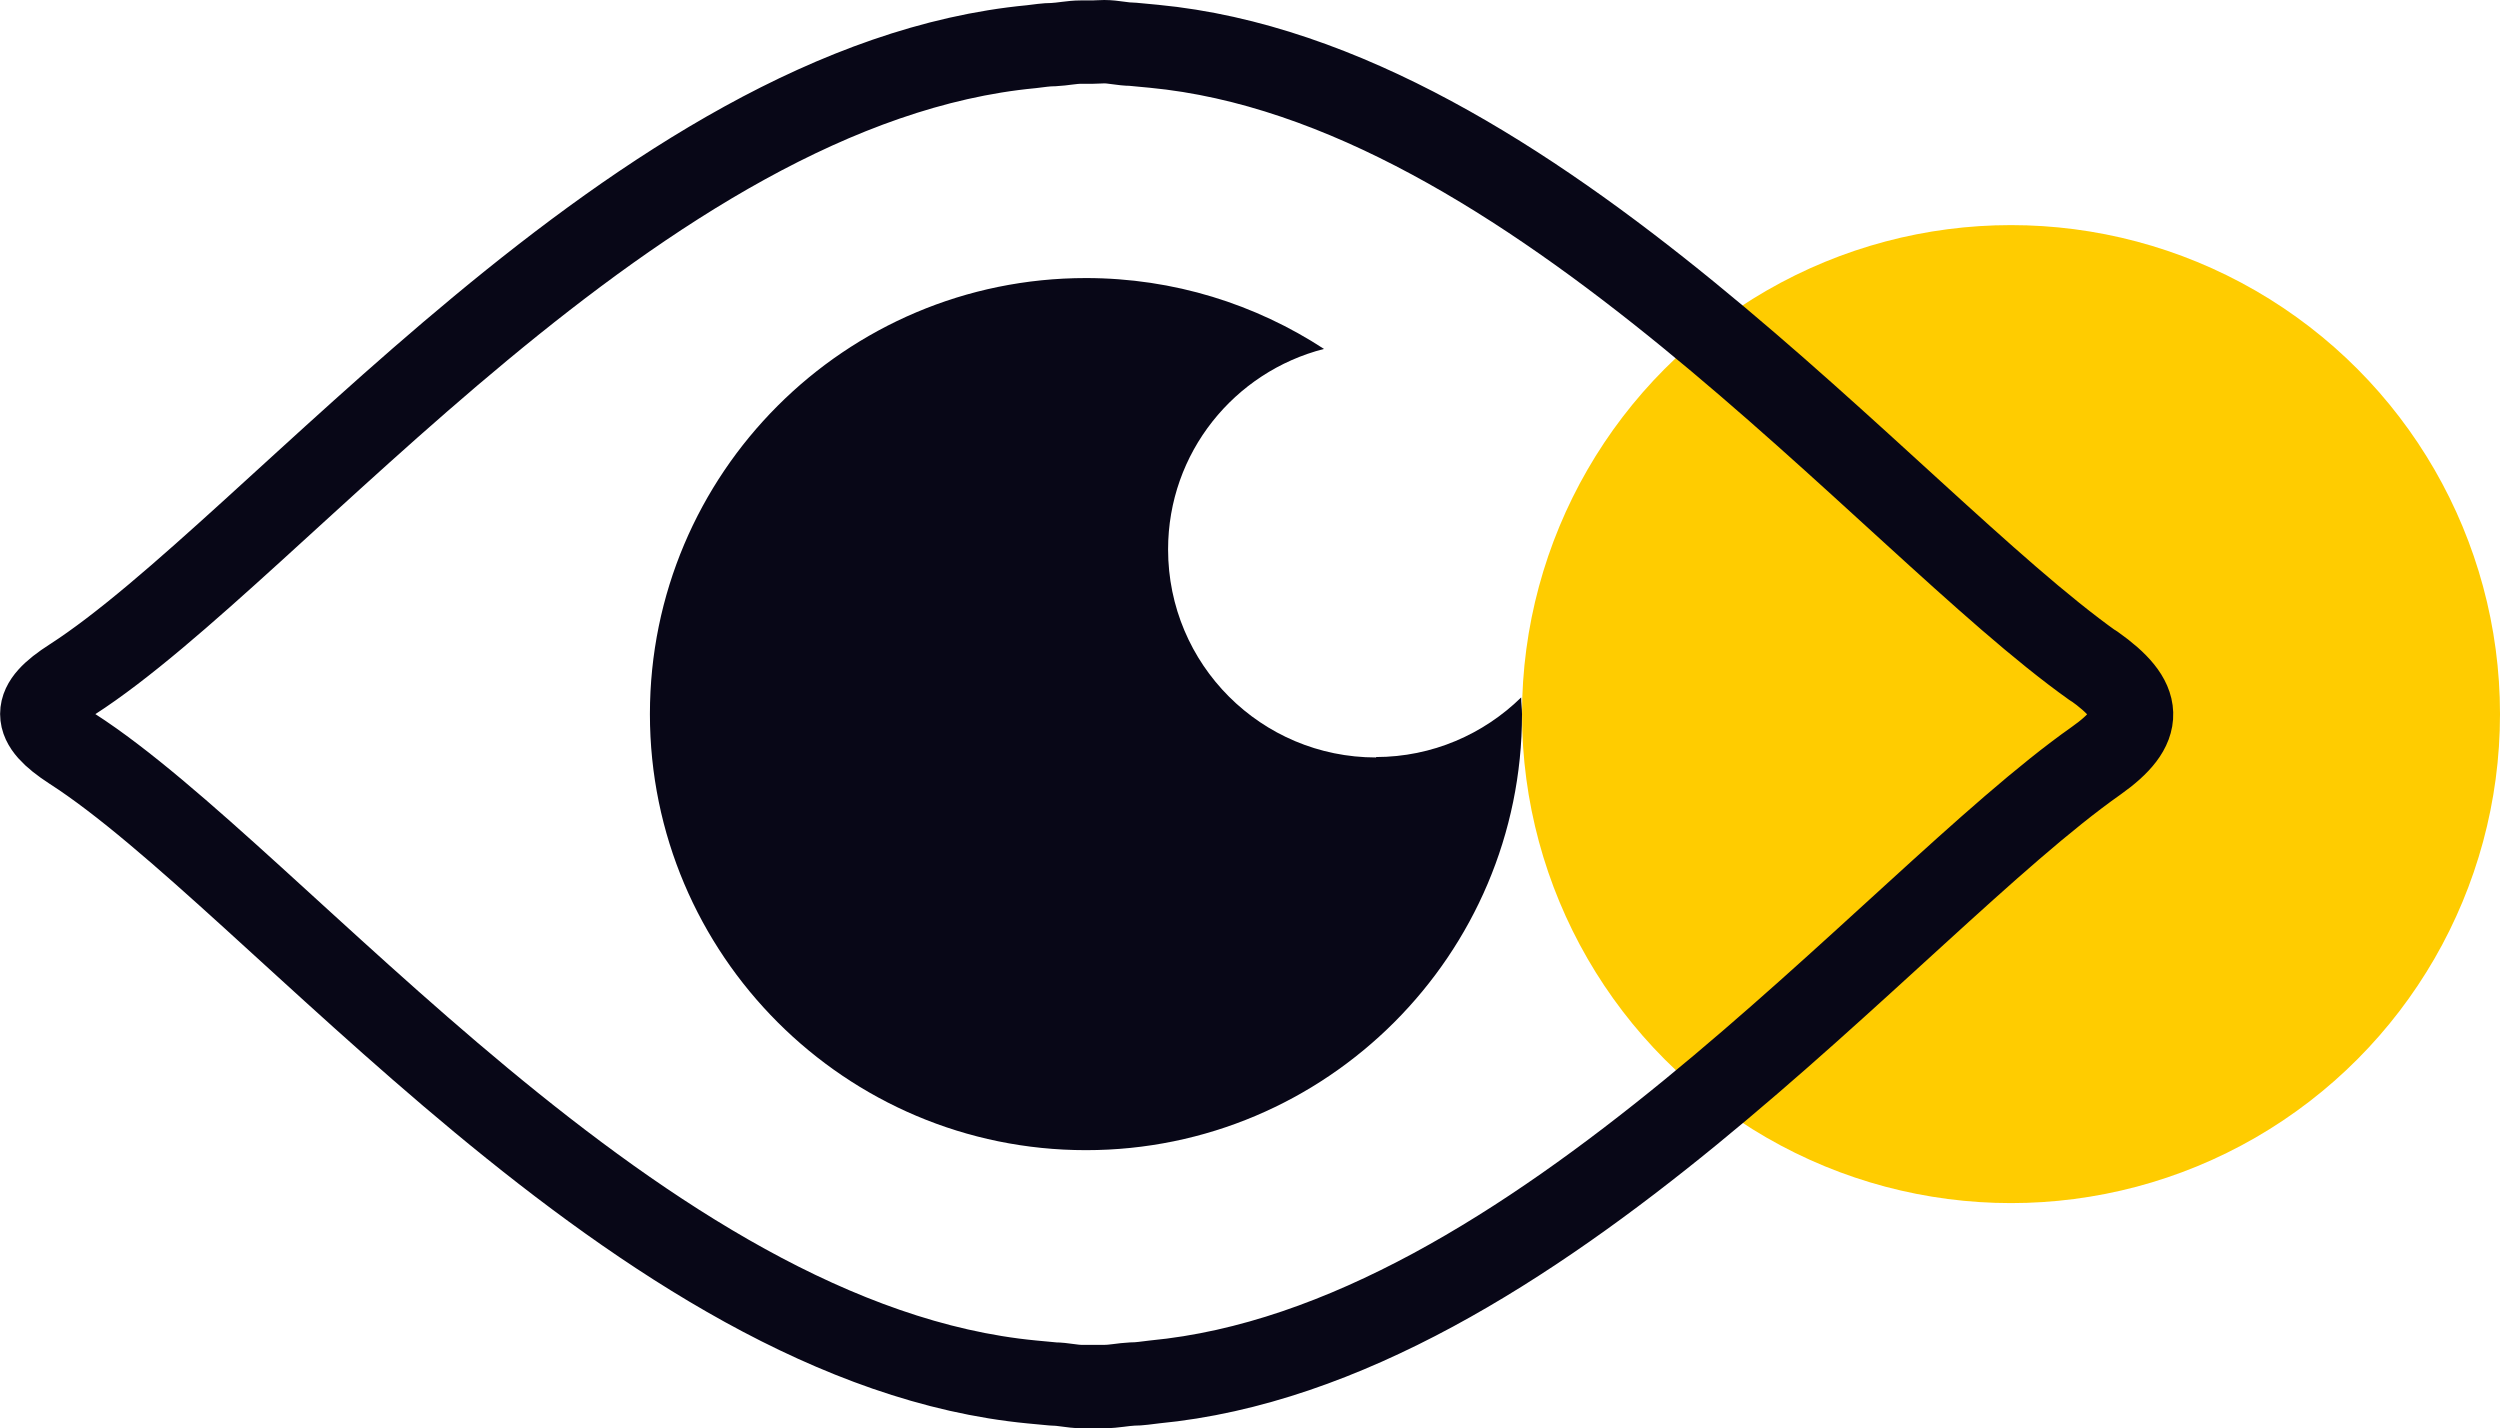 <?xml version="1.0" encoding="UTF-8"?>
<svg id="Warstwa_2" data-name="Warstwa 2" xmlns="http://www.w3.org/2000/svg" viewBox="0 0 59.97 34.26">
  <defs>
    <style>
      .cls-1 {
        fill: #fc0;
      }

      .cls-2 {
        fill: #080717;
      }

      .cls-3 {
        fill: none;
        stroke: #080717;
        stroke-linecap: round;
        stroke-linejoin: round;
        stroke-width: 2px;
      }
    </style>
  </defs>
  <g id="Warstwa_2-2" data-name="Warstwa 2">
    <circle class="cls-1" cx="48.24" cy="17.13" r="11.73"/>
    <g id="Layer_2" data-name="Layer 2">
      <path class="cls-3" d="M50.21,15.97c-4.95-3.52-13.44-13.99-22.53-14.86-.18-.02-.35-.03-.53-.05-.22,0-.44-.06-.66-.06-.1,0-.19.01-.28.01s-.19,0-.28,0c-.22,0-.44.05-.66.06-.18,0-.35.03-.53.05C15.35,2.01,6.59,13.17,1.73,16.3c-.97.62-.97,1.03,0,1.66,4.87,3.13,13.62,14.29,23.02,15.19.18.02.35.03.53.05.22,0,.44.06.66.06.1,0,.19,0,.28,0s.19,0,.28,0c.22,0,.44-.05.66-.06.18,0,.35-.03.53-.05,9.13-.87,17.65-11.42,22.59-14.9,1.16-.82,1.13-1.44-.06-2.28h-.01Z"/>
      <path class="cls-2" d="M33.01,18.17c-2.76,0-4.99-2.23-4.99-4.99,0-2.32,1.59-4.26,3.74-4.81-1.64-1.07-3.6-1.7-5.71-1.7-5.78,0-10.46,4.69-10.46,10.46s4.69,10.46,10.46,10.46,10.46-4.69,10.46-10.46c0-.13-.02-.26-.02-.4-.9.88-2.13,1.43-3.49,1.43h.01Z"/>
    </g>
  </g>
</svg>
